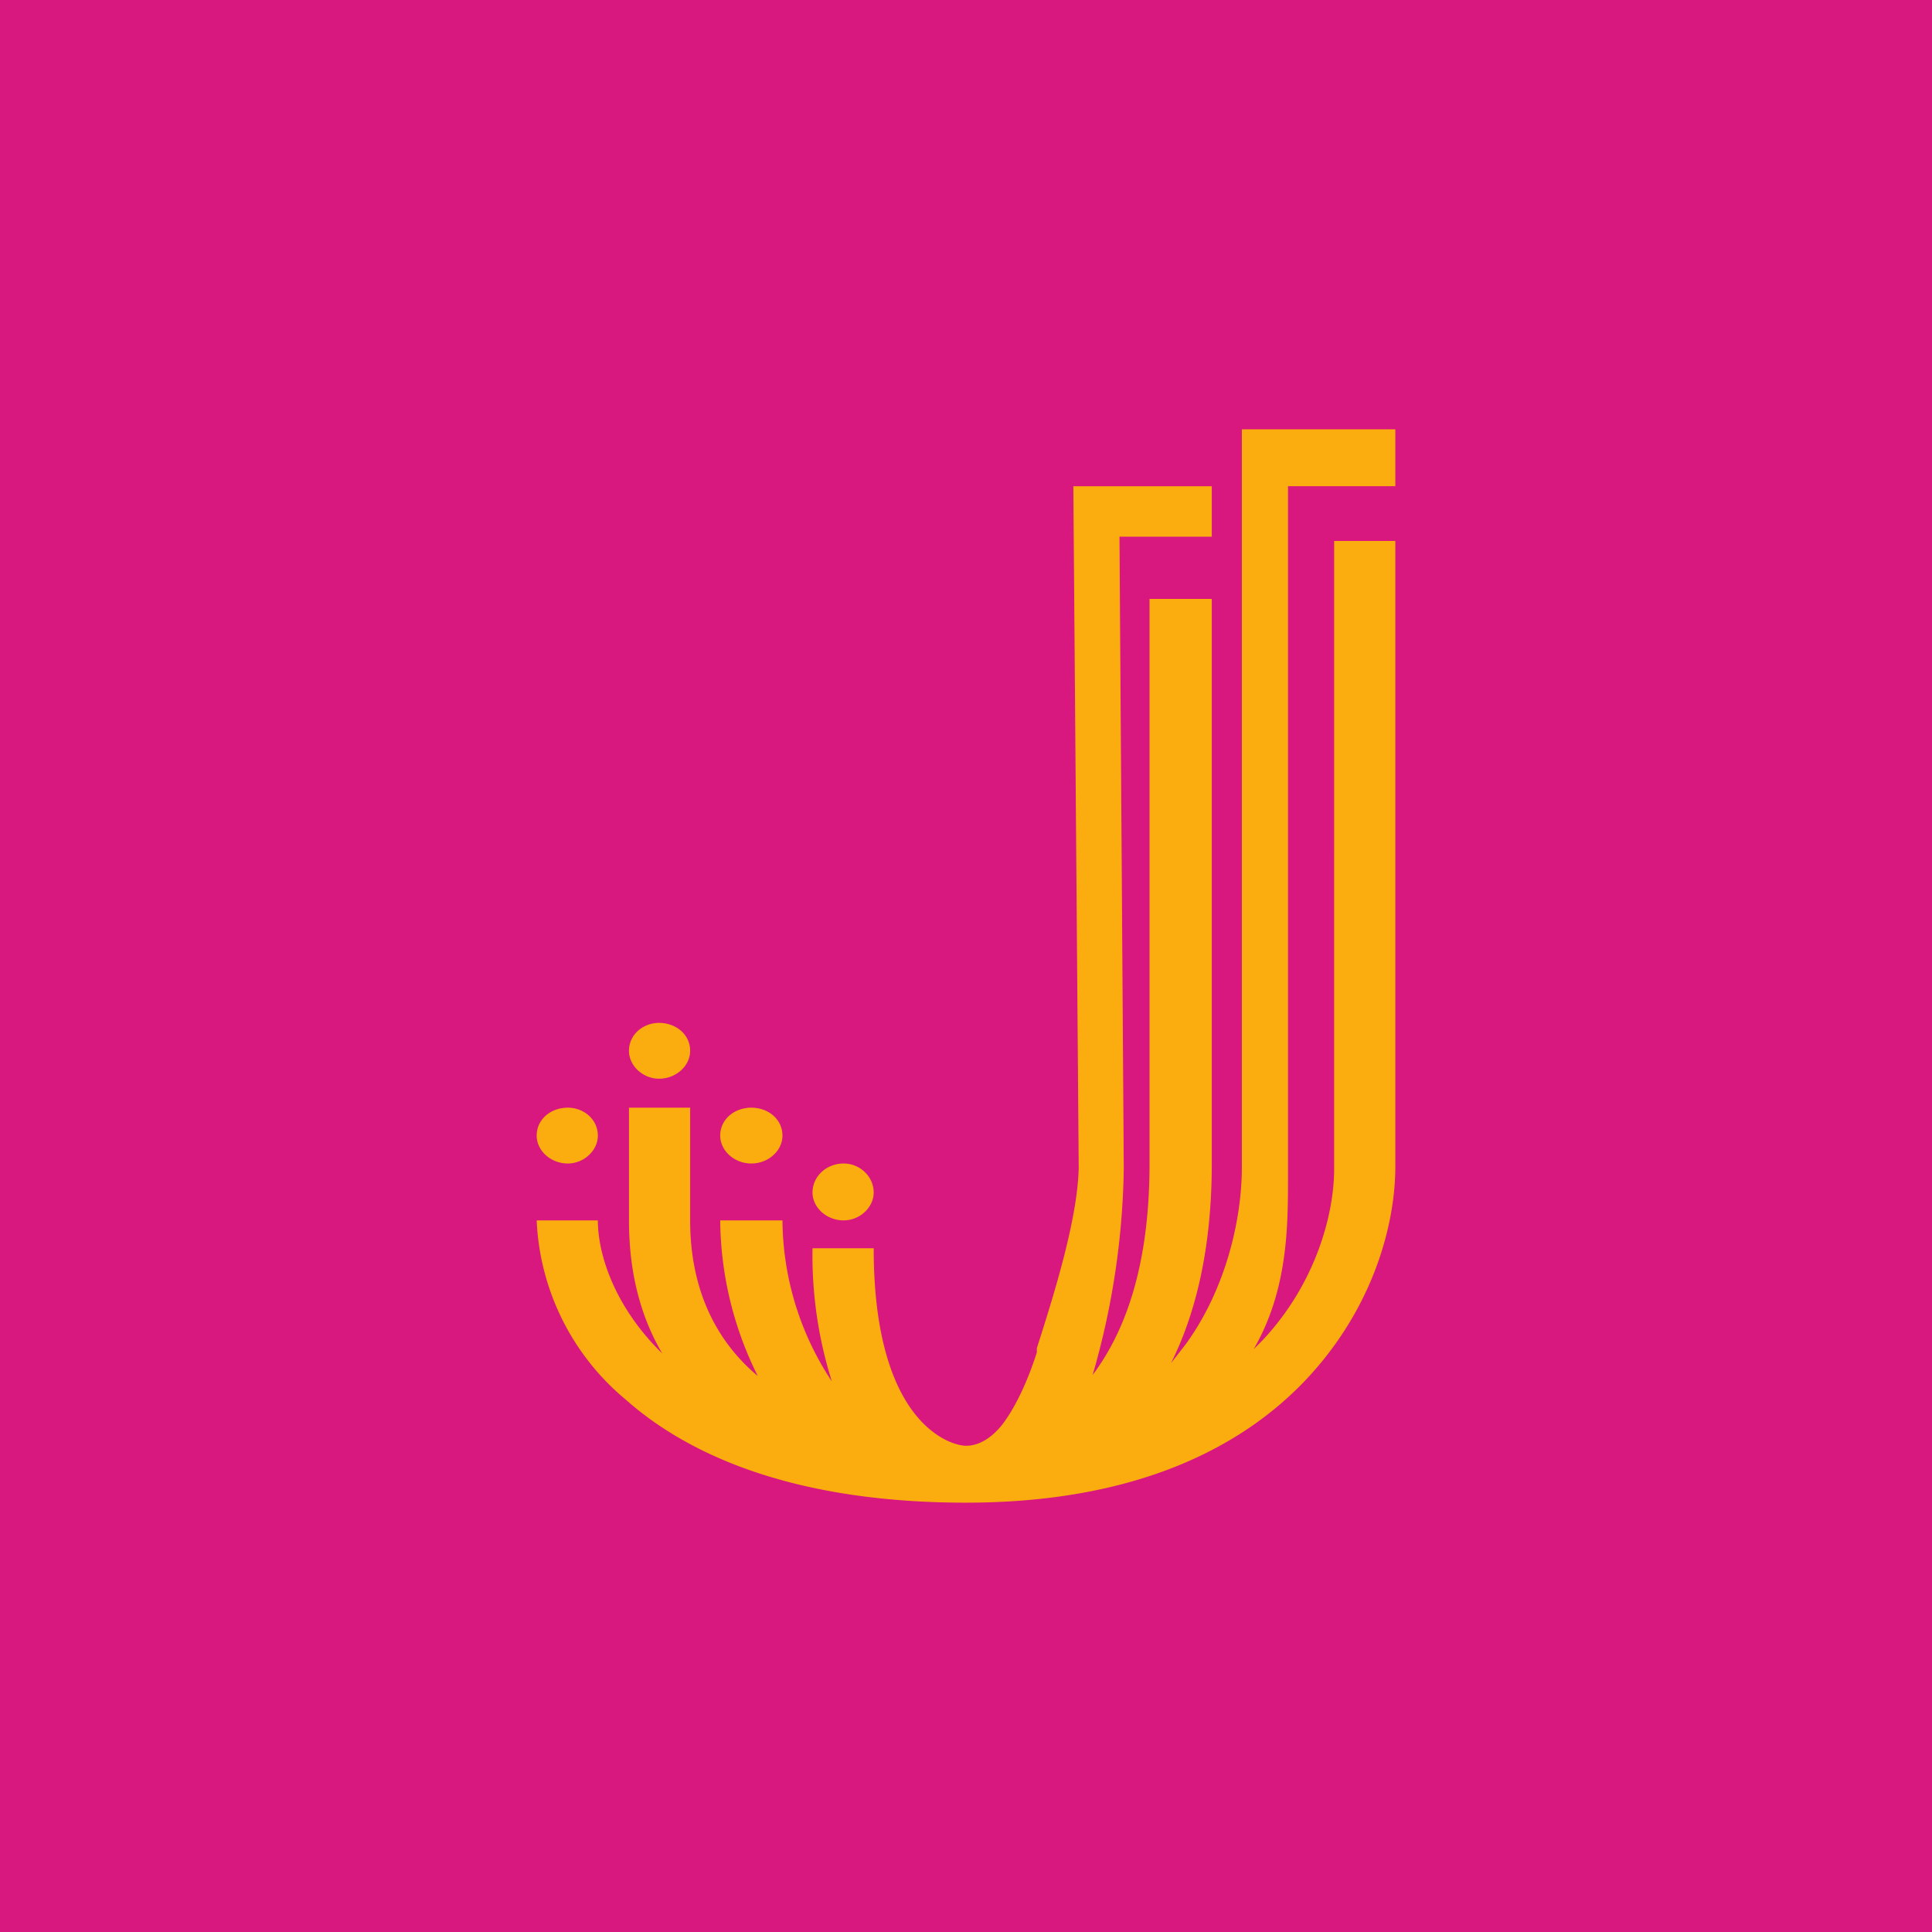 <!-- by TradingView --><svg width="18" height="18" viewBox="0 0 18 18" xmlns="http://www.w3.org/2000/svg"><path fill="#D8177F" d="M0 0h18v18H0z"/><path d="M11.57 4H13v.53h-1v6.44c0 .45 0 1.05-.32 1.6l.08-.08c.5-.53.67-1.18.67-1.6V5.04H13v5.83c0 .53-.2 1.3-.81 1.96C11.57 13.5 10.56 14 9 14c-1.54 0-2.55-.41-3.17-.96A2.3 2.3 0 0 1 5 11.37h.57c0 .31.15.8.6 1.24-.2-.34-.31-.75-.31-1.24v-1.05h.57v1.05c0 .67.26 1.14.63 1.45a3.3 3.3 0 0 1-.35-1.45h.58a2.75 2.75 0 0 0 .46 1.5 3.9 3.9 0 0 1-.18-1.24h.57c0 1.64.72 1.84.86 1.84.1 0 .22-.05.34-.2.12-.16.23-.39.32-.67v-.04c.18-.56.38-1.22.39-1.68L10 4.53h1.29V5h-.86l.04 5.89a7.25 7.25 0 0 1-.29 1.92c.3-.4.53-1.01.53-1.97V5.58h.58v5.26c0 .79-.15 1.4-.38 1.86l.14-.18c.39-.54.52-1.2.52-1.64V4Zm-6 6.58c0 .14-.13.26-.28.26-.16 0-.29-.12-.29-.26 0-.15.13-.26.29-.26.15 0 .28.11.28.26Zm.57-.53c.16 0 .29-.12.29-.26 0-.15-.13-.26-.29-.26-.15 0-.28.11-.28.26 0 .14.13.26.28.26Zm1.15.53c0 .14-.13.26-.29.26-.16 0-.29-.12-.29-.26 0-.15.13-.26.29-.26.16 0 .29.11.29.26Zm.57.79c.15 0 .28-.12.28-.26 0-.15-.13-.27-.28-.27-.16 0-.29.12-.29.27 0 .14.13.26.29.26Z" fill="#FBAD10"/></svg>
